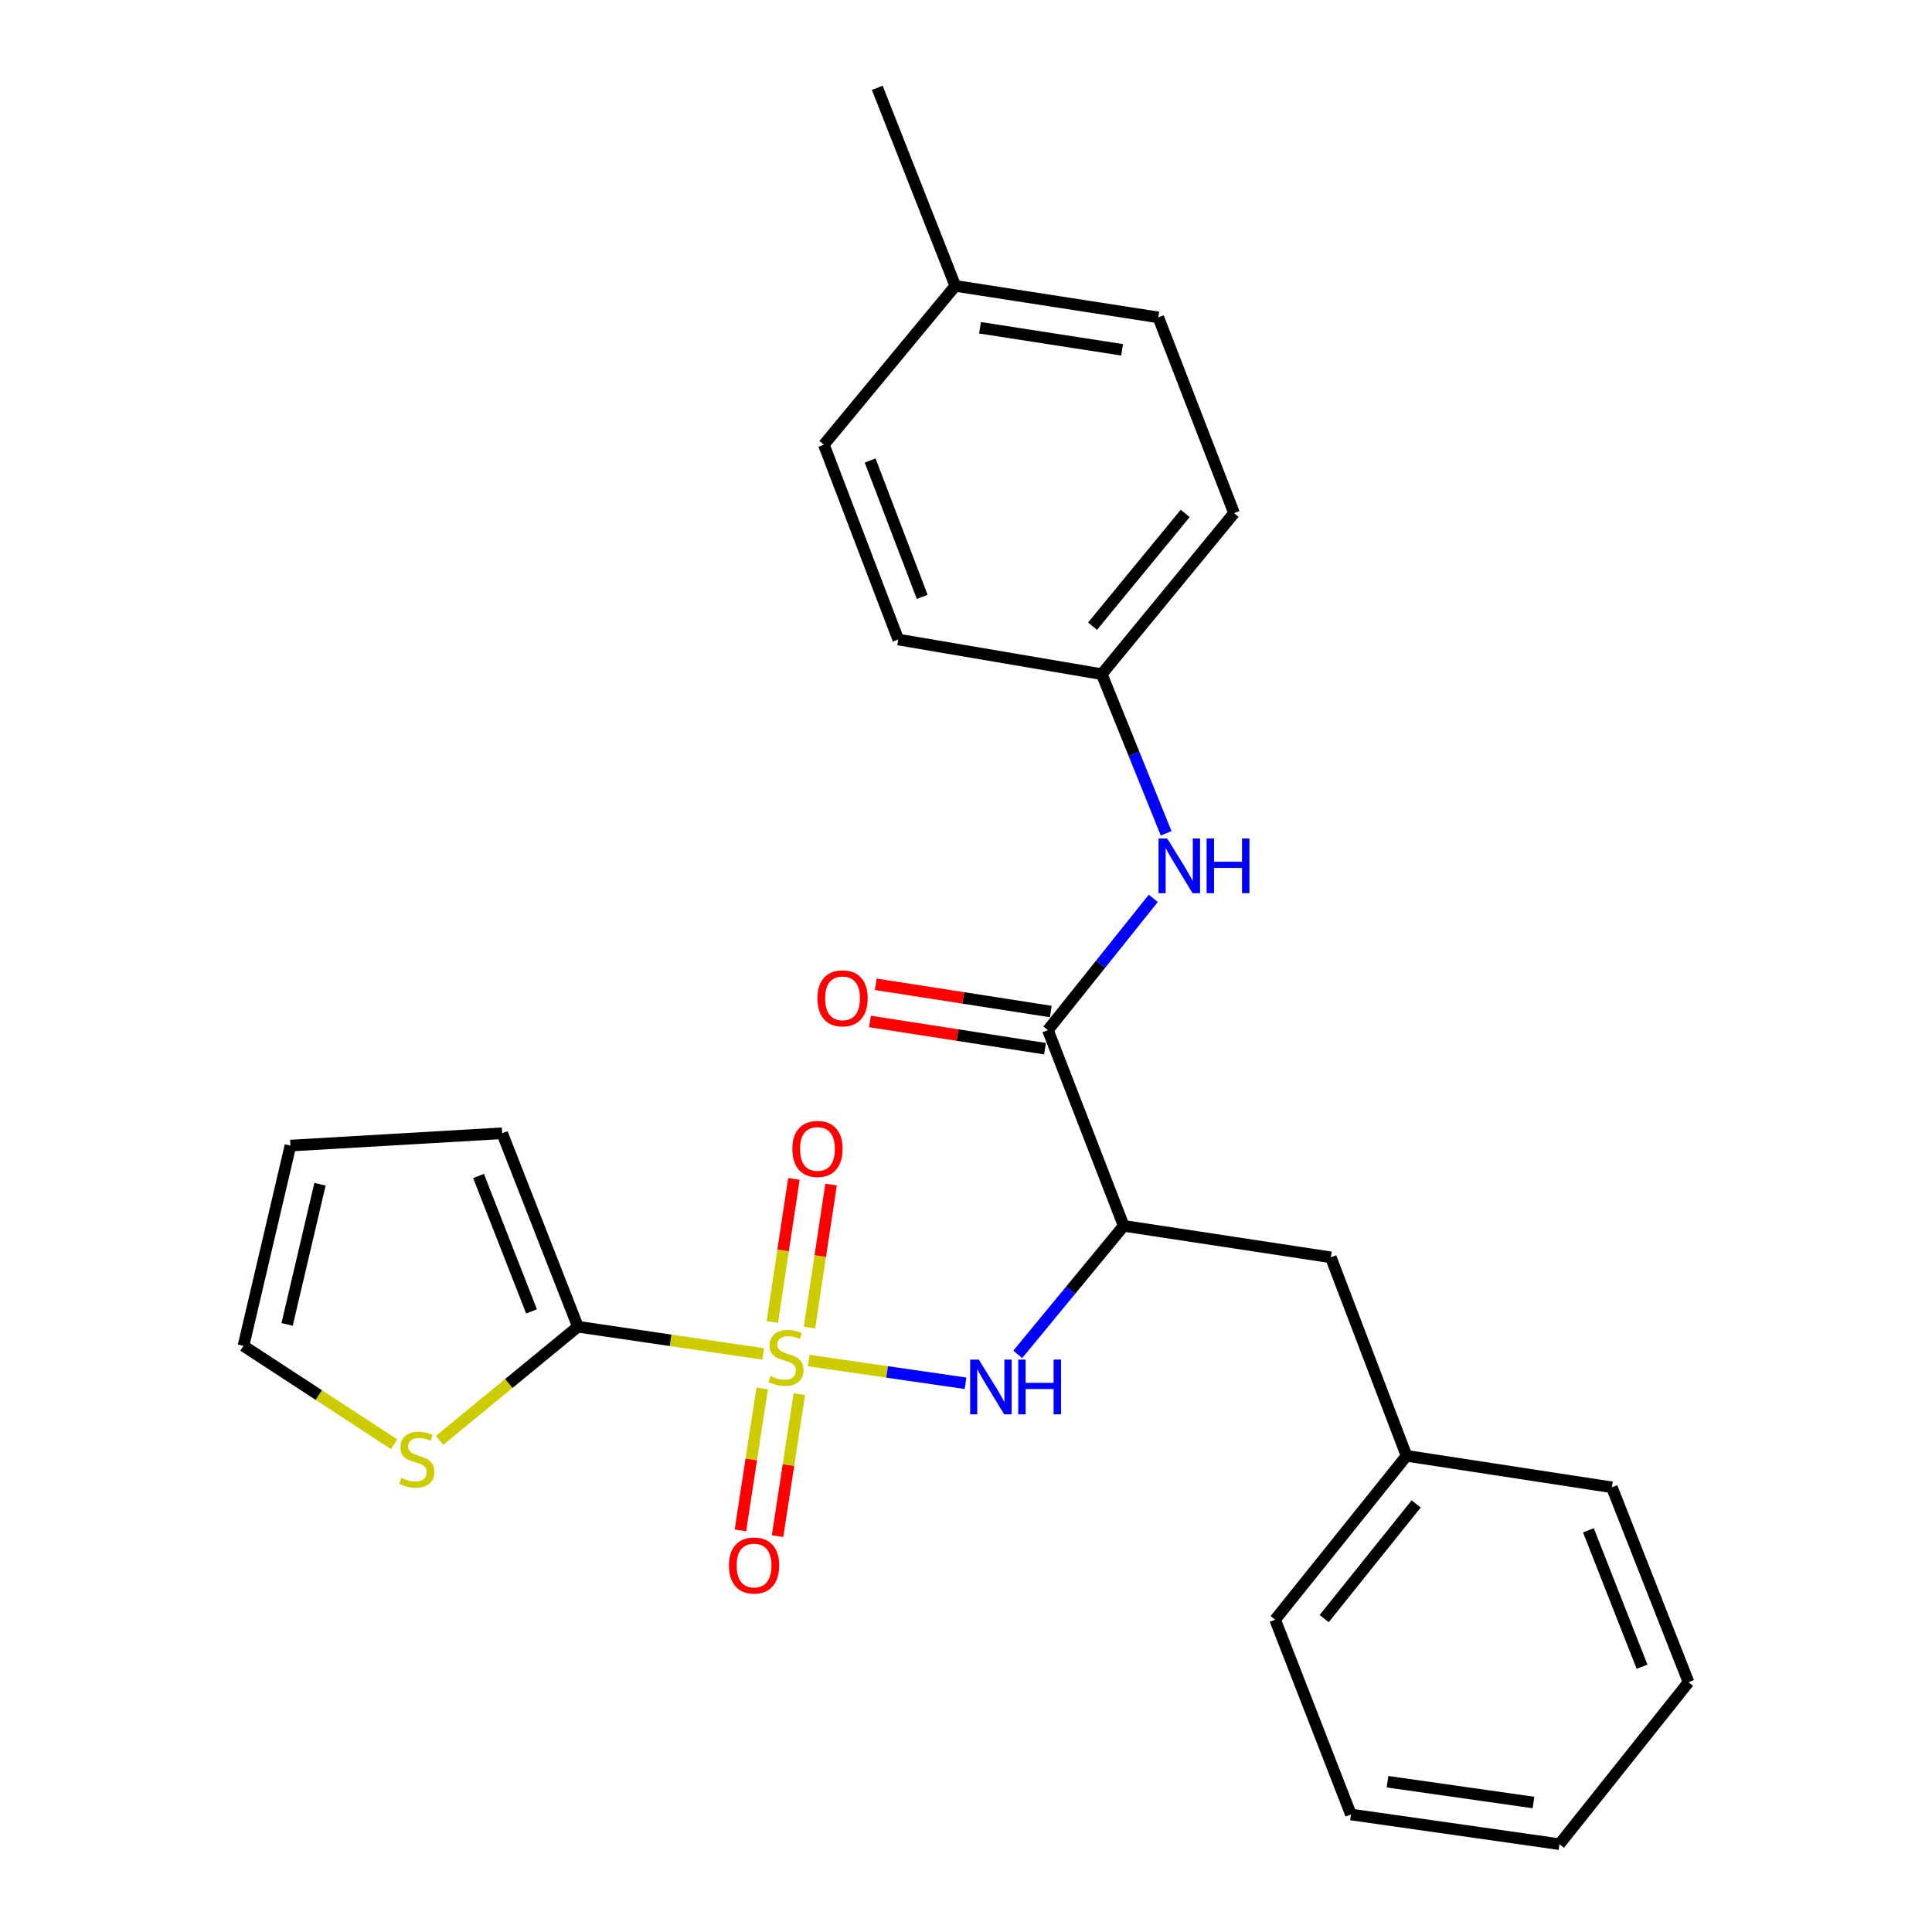 <?xml version='1.0' encoding='iso-8859-1'?>
<svg version='1.1' baseProfile='full'
              xmlns='http://www.w3.org/2000/svg'
                      xmlns:rdkit='http://www.rdkit.org/xml'
                      xmlns:xlink='http://www.w3.org/1999/xlink'
                  xml:space='preserve'
width='1000px' height='1000px' viewBox='0 0 1000 1000'>
<!-- END OF HEADER -->
<rect style='opacity:1.0;fill:#FFFFFF;stroke:none' width='1000' height='1000' x='0' y='0'> </rect>
<path class='bond-0' d='M 395.019,700.788 L 347.071,693.746' style='fill:none;fill-rule:evenodd;stroke:#CCCC00;stroke-width:6px;stroke-linecap:butt;stroke-linejoin:miter;stroke-opacity:1' />
<path class='bond-0' d='M 347.071,693.746 L 299.122,686.705' style='fill:none;fill-rule:evenodd;stroke:#000000;stroke-width:6px;stroke-linecap:butt;stroke-linejoin:miter;stroke-opacity:1' />
<path class='bond-1' d='M 418.58,704.224 L 459.172,710.104' style='fill:none;fill-rule:evenodd;stroke:#CCCC00;stroke-width:6px;stroke-linecap:butt;stroke-linejoin:miter;stroke-opacity:1' />
<path class='bond-1' d='M 459.172,710.104 L 499.764,715.983' style='fill:none;fill-rule:evenodd;stroke:#0000FF;stroke-width:6px;stroke-linecap:butt;stroke-linejoin:miter;stroke-opacity:1' />
<path class='bond-6' d='M 418.987,687.126 L 424.577,650.124' style='fill:none;fill-rule:evenodd;stroke:#CCCC00;stroke-width:6px;stroke-linecap:butt;stroke-linejoin:miter;stroke-opacity:1' />
<path class='bond-6' d='M 424.577,650.124 L 430.166,613.122' style='fill:none;fill-rule:evenodd;stroke:#FF0000;stroke-width:6px;stroke-linecap:butt;stroke-linejoin:miter;stroke-opacity:1' />
<path class='bond-6' d='M 399.745,684.219 L 405.335,647.217' style='fill:none;fill-rule:evenodd;stroke:#CCCC00;stroke-width:6px;stroke-linecap:butt;stroke-linejoin:miter;stroke-opacity:1' />
<path class='bond-6' d='M 405.335,647.217 L 410.925,610.216' style='fill:none;fill-rule:evenodd;stroke:#FF0000;stroke-width:6px;stroke-linecap:butt;stroke-linejoin:miter;stroke-opacity:1' />
<path class='bond-7' d='M 394.503,718.65 L 388.867,755.398' style='fill:none;fill-rule:evenodd;stroke:#CCCC00;stroke-width:6px;stroke-linecap:butt;stroke-linejoin:miter;stroke-opacity:1' />
<path class='bond-7' d='M 388.867,755.398 L 383.23,792.146' style='fill:none;fill-rule:evenodd;stroke:#FF0000;stroke-width:6px;stroke-linecap:butt;stroke-linejoin:miter;stroke-opacity:1' />
<path class='bond-7' d='M 413.738,721.6 L 408.101,758.348' style='fill:none;fill-rule:evenodd;stroke:#CCCC00;stroke-width:6px;stroke-linecap:butt;stroke-linejoin:miter;stroke-opacity:1' />
<path class='bond-7' d='M 408.101,758.348 L 402.465,795.096' style='fill:none;fill-rule:evenodd;stroke:#FF0000;stroke-width:6px;stroke-linecap:butt;stroke-linejoin:miter;stroke-opacity:1' />
<path class='bond-5' d='M 299.122,686.705 L 263.319,716.121' style='fill:none;fill-rule:evenodd;stroke:#000000;stroke-width:6px;stroke-linecap:butt;stroke-linejoin:miter;stroke-opacity:1' />
<path class='bond-5' d='M 263.319,716.121 L 227.515,745.537' style='fill:none;fill-rule:evenodd;stroke:#CCCC00;stroke-width:6px;stroke-linecap:butt;stroke-linejoin:miter;stroke-opacity:1' />
<path class='bond-9' d='M 299.122,686.705 L 259.933,586.574' style='fill:none;fill-rule:evenodd;stroke:#000000;stroke-width:6px;stroke-linecap:butt;stroke-linejoin:miter;stroke-opacity:1' />
<path class='bond-9' d='M 275.123,678.777 L 247.69,608.686' style='fill:none;fill-rule:evenodd;stroke:#000000;stroke-width:6px;stroke-linecap:butt;stroke-linejoin:miter;stroke-opacity:1' />
<path class='bond-2' d='M 526.786,701.022 L 554.204,667.76' style='fill:none;fill-rule:evenodd;stroke:#0000FF;stroke-width:6px;stroke-linecap:butt;stroke-linejoin:miter;stroke-opacity:1' />
<path class='bond-2' d='M 554.204,667.76 L 581.623,634.499' style='fill:none;fill-rule:evenodd;stroke:#000000;stroke-width:6px;stroke-linecap:butt;stroke-linejoin:miter;stroke-opacity:1' />
<path class='bond-3' d='M 581.623,634.499 L 542.39,533.179' style='fill:none;fill-rule:evenodd;stroke:#000000;stroke-width:6px;stroke-linecap:butt;stroke-linejoin:miter;stroke-opacity:1' />
<path class='bond-8' d='M 581.623,634.499 L 688.834,650.791' style='fill:none;fill-rule:evenodd;stroke:#000000;stroke-width:6px;stroke-linecap:butt;stroke-linejoin:miter;stroke-opacity:1' />
<path class='bond-4' d='M 542.39,533.179 L 569.664,499.08' style='fill:none;fill-rule:evenodd;stroke:#000000;stroke-width:6px;stroke-linecap:butt;stroke-linejoin:miter;stroke-opacity:1' />
<path class='bond-4' d='M 569.664,499.08 L 596.939,464.981' style='fill:none;fill-rule:evenodd;stroke:#0000FF;stroke-width:6px;stroke-linecap:butt;stroke-linejoin:miter;stroke-opacity:1' />
<path class='bond-10' d='M 543.885,523.564 L 498.588,516.52' style='fill:none;fill-rule:evenodd;stroke:#000000;stroke-width:6px;stroke-linecap:butt;stroke-linejoin:miter;stroke-opacity:1' />
<path class='bond-10' d='M 498.588,516.52 L 453.292,509.475' style='fill:none;fill-rule:evenodd;stroke:#FF0000;stroke-width:6px;stroke-linecap:butt;stroke-linejoin:miter;stroke-opacity:1' />
<path class='bond-10' d='M 540.894,542.793 L 495.598,535.748' style='fill:none;fill-rule:evenodd;stroke:#000000;stroke-width:6px;stroke-linecap:butt;stroke-linejoin:miter;stroke-opacity:1' />
<path class='bond-10' d='M 495.598,535.748 L 450.301,528.703' style='fill:none;fill-rule:evenodd;stroke:#FF0000;stroke-width:6px;stroke-linecap:butt;stroke-linejoin:miter;stroke-opacity:1' />
<path class='bond-13' d='M 603.591,431.316 L 586.931,390.133' style='fill:none;fill-rule:evenodd;stroke:#0000FF;stroke-width:6px;stroke-linecap:butt;stroke-linejoin:miter;stroke-opacity:1' />
<path class='bond-13' d='M 586.931,390.133 L 570.271,348.95' style='fill:none;fill-rule:evenodd;stroke:#000000;stroke-width:6px;stroke-linecap:butt;stroke-linejoin:miter;stroke-opacity:1' />
<path class='bond-11' d='M 203.978,747.534 L 164.998,722.076' style='fill:none;fill-rule:evenodd;stroke:#CCCC00;stroke-width:6px;stroke-linecap:butt;stroke-linejoin:miter;stroke-opacity:1' />
<path class='bond-11' d='M 164.998,722.076 L 126.018,696.618' style='fill:none;fill-rule:evenodd;stroke:#000000;stroke-width:6px;stroke-linecap:butt;stroke-linejoin:miter;stroke-opacity:1' />
<path class='bond-14' d='M 688.834,650.791 L 728.024,753.538' style='fill:none;fill-rule:evenodd;stroke:#000000;stroke-width:6px;stroke-linecap:butt;stroke-linejoin:miter;stroke-opacity:1' />
<path class='bond-12' d='M 259.933,586.574 L 150.331,592.952' style='fill:none;fill-rule:evenodd;stroke:#000000;stroke-width:6px;stroke-linecap:butt;stroke-linejoin:miter;stroke-opacity:1' />
<path class='bond-26' d='M 126.018,696.618 L 150.331,592.952' style='fill:none;fill-rule:evenodd;stroke:#000000;stroke-width:6px;stroke-linecap:butt;stroke-linejoin:miter;stroke-opacity:1' />
<path class='bond-26' d='M 148.61,685.512 L 165.63,612.946' style='fill:none;fill-rule:evenodd;stroke:#000000;stroke-width:6px;stroke-linecap:butt;stroke-linejoin:miter;stroke-opacity:1' />
<path class='bond-16' d='M 570.271,348.95 L 464.929,331.014' style='fill:none;fill-rule:evenodd;stroke:#000000;stroke-width:6px;stroke-linecap:butt;stroke-linejoin:miter;stroke-opacity:1' />
<path class='bond-17' d='M 570.271,348.95 L 638.747,265.597' style='fill:none;fill-rule:evenodd;stroke:#000000;stroke-width:6px;stroke-linecap:butt;stroke-linejoin:miter;stroke-opacity:1' />
<path class='bond-17' d='M 565.506,324.094 L 613.44,265.748' style='fill:none;fill-rule:evenodd;stroke:#000000;stroke-width:6px;stroke-linecap:butt;stroke-linejoin:miter;stroke-opacity:1' />
<path class='bond-21' d='M 728.024,753.538 L 660.002,838.339' style='fill:none;fill-rule:evenodd;stroke:#000000;stroke-width:6px;stroke-linecap:butt;stroke-linejoin:miter;stroke-opacity:1' />
<path class='bond-21' d='M 733,778.434 L 685.385,837.795' style='fill:none;fill-rule:evenodd;stroke:#000000;stroke-width:6px;stroke-linecap:butt;stroke-linejoin:miter;stroke-opacity:1' />
<path class='bond-22' d='M 728.024,753.538 L 834.317,769.83' style='fill:none;fill-rule:evenodd;stroke:#000000;stroke-width:6px;stroke-linecap:butt;stroke-linejoin:miter;stroke-opacity:1' />
<path class='bond-15' d='M 494.465,147.975 L 599.547,164.277' style='fill:none;fill-rule:evenodd;stroke:#000000;stroke-width:6px;stroke-linecap:butt;stroke-linejoin:miter;stroke-opacity:1' />
<path class='bond-15' d='M 507.244,169.65 L 580.801,181.062' style='fill:none;fill-rule:evenodd;stroke:#000000;stroke-width:6px;stroke-linecap:butt;stroke-linejoin:miter;stroke-opacity:1' />
<path class='bond-20' d='M 494.465,147.975 L 454.075,45.455' style='fill:none;fill-rule:evenodd;stroke:#000000;stroke-width:6px;stroke-linecap:butt;stroke-linejoin:miter;stroke-opacity:1' />
<path class='bond-28' d='M 494.465,147.975 L 426.432,230.17' style='fill:none;fill-rule:evenodd;stroke:#000000;stroke-width:6px;stroke-linecap:butt;stroke-linejoin:miter;stroke-opacity:1' />
<path class='bond-18' d='M 464.929,331.014 L 426.432,230.17' style='fill:none;fill-rule:evenodd;stroke:#000000;stroke-width:6px;stroke-linecap:butt;stroke-linejoin:miter;stroke-opacity:1' />
<path class='bond-18' d='M 477.335,308.947 L 450.386,238.356' style='fill:none;fill-rule:evenodd;stroke:#000000;stroke-width:6px;stroke-linecap:butt;stroke-linejoin:miter;stroke-opacity:1' />
<path class='bond-19' d='M 638.747,265.597 L 599.547,164.277' style='fill:none;fill-rule:evenodd;stroke:#000000;stroke-width:6px;stroke-linecap:butt;stroke-linejoin:miter;stroke-opacity:1' />
<path class='bond-24' d='M 660.002,838.339 L 699.235,939.172' style='fill:none;fill-rule:evenodd;stroke:#000000;stroke-width:6px;stroke-linecap:butt;stroke-linejoin:miter;stroke-opacity:1' />
<path class='bond-23' d='M 834.317,769.83 L 873.982,870.707' style='fill:none;fill-rule:evenodd;stroke:#000000;stroke-width:6px;stroke-linecap:butt;stroke-linejoin:miter;stroke-opacity:1' />
<path class='bond-23' d='M 822.157,792.082 L 849.923,862.696' style='fill:none;fill-rule:evenodd;stroke:#000000;stroke-width:6px;stroke-linecap:butt;stroke-linejoin:miter;stroke-opacity:1' />
<path class='bond-25' d='M 873.982,870.707 L 807.171,954.545' style='fill:none;fill-rule:evenodd;stroke:#000000;stroke-width:6px;stroke-linecap:butt;stroke-linejoin:miter;stroke-opacity:1' />
<path class='bond-27' d='M 699.235,939.172 L 807.171,954.545' style='fill:none;fill-rule:evenodd;stroke:#000000;stroke-width:6px;stroke-linecap:butt;stroke-linejoin:miter;stroke-opacity:1' />
<path class='bond-27' d='M 718.169,922.213 L 793.724,932.974' style='fill:none;fill-rule:evenodd;stroke:#000000;stroke-width:6px;stroke-linecap:butt;stroke-linejoin:miter;stroke-opacity:1' />
<path  class='atom-0' d='M 398.821 712.241
Q 399.141 712.361, 400.461 712.921
Q 401.781 713.481, 403.221 713.841
Q 404.701 714.161, 406.141 714.161
Q 408.821 714.161, 410.381 712.881
Q 411.941 711.561, 411.941 709.281
Q 411.941 707.721, 411.141 706.761
Q 410.381 705.801, 409.181 705.281
Q 407.981 704.761, 405.981 704.161
Q 403.461 703.401, 401.941 702.681
Q 400.461 701.961, 399.381 700.441
Q 398.341 698.921, 398.341 696.361
Q 398.341 692.801, 400.741 690.601
Q 403.181 688.401, 407.981 688.401
Q 411.261 688.401, 414.981 689.961
L 414.061 693.041
Q 410.661 691.641, 408.101 691.641
Q 405.341 691.641, 403.821 692.801
Q 402.301 693.921, 402.341 695.881
Q 402.341 697.401, 403.101 698.321
Q 403.901 699.241, 405.021 699.761
Q 406.181 700.281, 408.101 700.881
Q 410.661 701.681, 412.181 702.481
Q 413.701 703.281, 414.781 704.921
Q 415.901 706.521, 415.901 709.281
Q 415.901 713.201, 413.261 715.321
Q 410.661 717.401, 406.301 717.401
Q 403.781 717.401, 401.861 716.841
Q 399.981 716.321, 397.741 715.401
L 398.821 712.241
' fill='#CCCC00'/>
<path  class='atom-2' d='M 506.627 703.723
L 515.907 718.723
Q 516.827 720.203, 518.307 722.883
Q 519.787 725.563, 519.867 725.723
L 519.867 703.723
L 523.627 703.723
L 523.627 732.043
L 519.747 732.043
L 509.787 715.643
Q 508.627 713.723, 507.387 711.523
Q 506.187 709.323, 505.827 708.643
L 505.827 732.043
L 502.147 732.043
L 502.147 703.723
L 506.627 703.723
' fill='#0000FF'/>
<path  class='atom-2' d='M 527.027 703.723
L 530.867 703.723
L 530.867 715.763
L 545.347 715.763
L 545.347 703.723
L 549.187 703.723
L 549.187 732.043
L 545.347 732.043
L 545.347 718.963
L 530.867 718.963
L 530.867 732.043
L 527.027 732.043
L 527.027 703.723
' fill='#0000FF'/>
<path  class='atom-5' d='M 604.141 433.991
L 613.421 448.991
Q 614.341 450.471, 615.821 453.151
Q 617.301 455.831, 617.381 455.991
L 617.381 433.991
L 621.141 433.991
L 621.141 462.311
L 617.261 462.311
L 607.301 445.911
Q 606.141 443.991, 604.901 441.791
Q 603.701 439.591, 603.341 438.911
L 603.341 462.311
L 599.661 462.311
L 599.661 433.991
L 604.141 433.991
' fill='#0000FF'/>
<path  class='atom-5' d='M 624.541 433.991
L 628.381 433.991
L 628.381 446.031
L 642.861 446.031
L 642.861 433.991
L 646.701 433.991
L 646.701 462.311
L 642.861 462.311
L 642.861 449.231
L 628.381 449.231
L 628.381 462.311
L 624.541 462.311
L 624.541 433.991
' fill='#0000FF'/>
<path  class='atom-6' d='M 207.737 764.934
Q 208.057 765.054, 209.377 765.614
Q 210.697 766.174, 212.137 766.534
Q 213.617 766.854, 215.057 766.854
Q 217.737 766.854, 219.297 765.574
Q 220.857 764.254, 220.857 761.974
Q 220.857 760.414, 220.057 759.454
Q 219.297 758.494, 218.097 757.974
Q 216.897 757.454, 214.897 756.854
Q 212.377 756.094, 210.857 755.374
Q 209.377 754.654, 208.297 753.134
Q 207.257 751.614, 207.257 749.054
Q 207.257 745.494, 209.657 743.294
Q 212.097 741.094, 216.897 741.094
Q 220.177 741.094, 223.897 742.654
L 222.977 745.734
Q 219.577 744.334, 217.017 744.334
Q 214.257 744.334, 212.737 745.494
Q 211.217 746.614, 211.257 748.574
Q 211.257 750.094, 212.017 751.014
Q 212.817 751.934, 213.937 752.454
Q 215.097 752.974, 217.017 753.574
Q 219.577 754.374, 221.097 755.174
Q 222.617 755.974, 223.697 757.614
Q 224.817 759.214, 224.817 761.974
Q 224.817 765.894, 222.177 768.014
Q 219.577 770.094, 215.217 770.094
Q 212.697 770.094, 210.777 769.534
Q 208.897 769.014, 206.657 768.094
L 207.737 764.934
' fill='#CCCC00'/>
<path  class='atom-7' d='M 410.123 594.686
Q 410.123 587.886, 413.483 584.086
Q 416.843 580.286, 423.123 580.286
Q 429.403 580.286, 432.763 584.086
Q 436.123 587.886, 436.123 594.686
Q 436.123 601.566, 432.723 605.486
Q 429.323 609.366, 423.123 609.366
Q 416.883 609.366, 413.483 605.486
Q 410.123 601.606, 410.123 594.686
M 423.123 606.166
Q 427.443 606.166, 429.763 603.286
Q 432.123 600.366, 432.123 594.686
Q 432.123 589.126, 429.763 586.326
Q 427.443 583.486, 423.123 583.486
Q 418.803 583.486, 416.443 586.286
Q 414.123 589.086, 414.123 594.686
Q 414.123 600.406, 416.443 603.286
Q 418.803 606.166, 423.123 606.166
' fill='#FF0000'/>
<path  class='atom-8' d='M 377.302 810.3
Q 377.302 803.5, 380.662 799.7
Q 384.022 795.9, 390.302 795.9
Q 396.582 795.9, 399.942 799.7
Q 403.302 803.5, 403.302 810.3
Q 403.302 817.18, 399.902 821.1
Q 396.502 824.98, 390.302 824.98
Q 384.062 824.98, 380.662 821.1
Q 377.302 817.22, 377.302 810.3
M 390.302 821.78
Q 394.622 821.78, 396.942 818.9
Q 399.302 815.98, 399.302 810.3
Q 399.302 804.74, 396.942 801.94
Q 394.622 799.1, 390.302 799.1
Q 385.982 799.1, 383.622 801.9
Q 381.302 804.7, 381.302 810.3
Q 381.302 816.02, 383.622 818.9
Q 385.982 821.78, 390.302 821.78
' fill='#FF0000'/>
<path  class='atom-11' d='M 423.107 516.729
Q 423.107 509.929, 426.467 506.129
Q 429.827 502.329, 436.107 502.329
Q 442.387 502.329, 445.747 506.129
Q 449.107 509.929, 449.107 516.729
Q 449.107 523.609, 445.707 527.529
Q 442.307 531.409, 436.107 531.409
Q 429.867 531.409, 426.467 527.529
Q 423.107 523.649, 423.107 516.729
M 436.107 528.209
Q 440.427 528.209, 442.747 525.329
Q 445.107 522.409, 445.107 516.729
Q 445.107 511.169, 442.747 508.369
Q 440.427 505.529, 436.107 505.529
Q 431.787 505.529, 429.427 508.329
Q 427.107 511.129, 427.107 516.729
Q 427.107 522.449, 429.427 525.329
Q 431.787 528.209, 436.107 528.209
' fill='#FF0000'/>
</svg>
